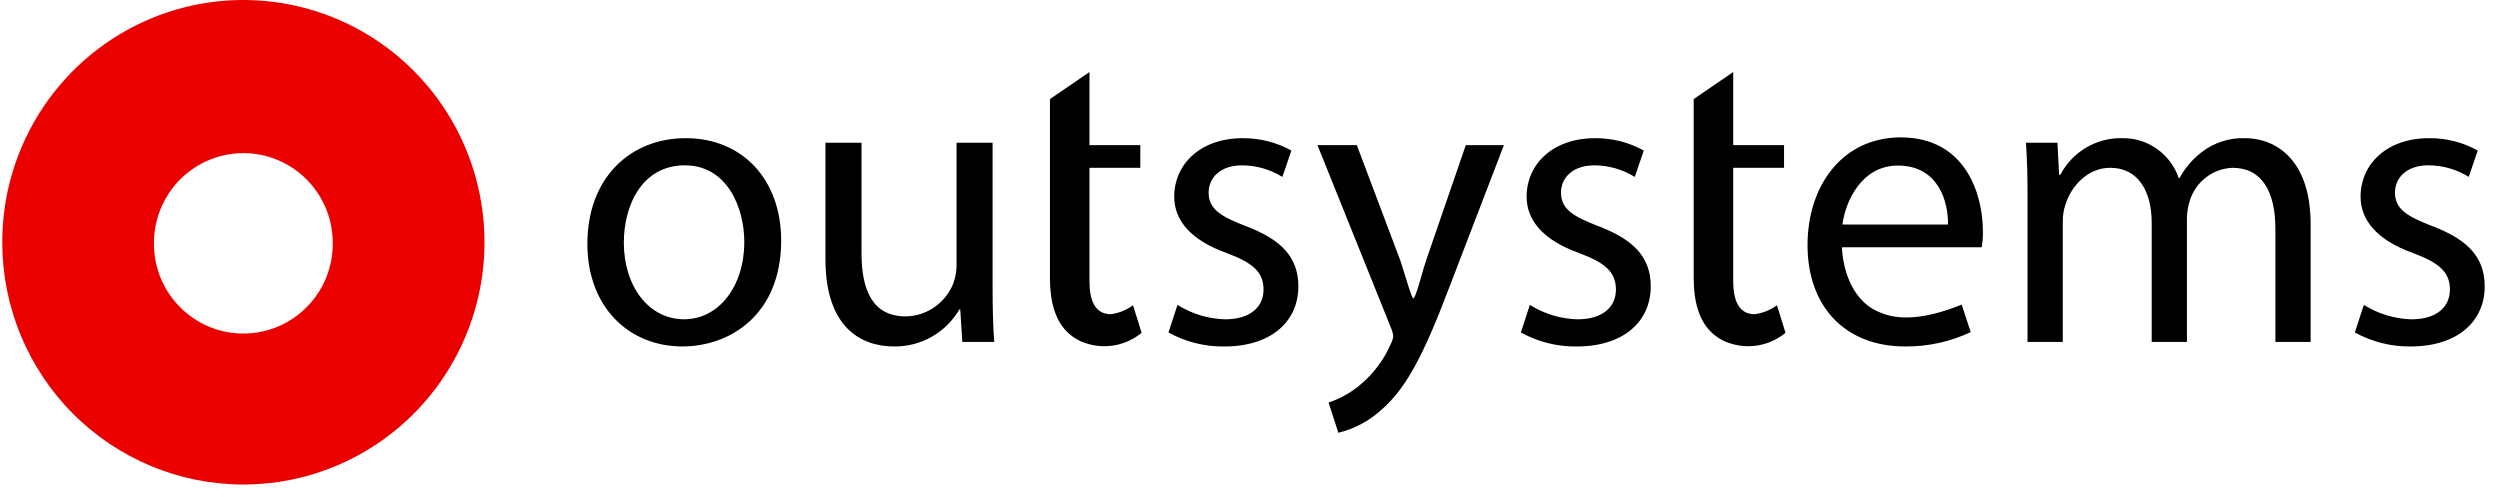 <svg width="161" height="32" viewBox="0 0 161 32" fill="none" xmlns="http://www.w3.org/2000/svg">
<path fill-rule="evenodd" clip-rule="evenodd" d="M9.943 16.288C10.246 19.238 12.721 21.48 15.672 21.48C18.625 21.48 21.099 19.238 21.402 16.288C21.421 16.093 21.431 15.896 21.431 15.696C21.449 13.617 20.355 11.689 18.566 10.644C16.777 9.6 14.568 9.6 12.779 10.644C10.99 11.689 9.896 13.617 9.914 15.696C9.914 15.895 9.924 16.093 9.943 16.288ZM0.145 15.602C0.144 9.292 3.928 3.603 9.731 1.188C15.533 -1.227 22.212 0.108 26.654 4.57C31.095 9.032 32.423 15.743 30.019 21.573C27.616 27.402 21.953 31.203 15.672 31.203C11.554 31.203 7.604 29.559 4.692 26.634C1.78 23.708 0.145 19.74 0.145 15.602Z" fill="#EB0000"/>
<path fill-rule="evenodd" clip-rule="evenodd" d="M72.966 19.657C72.541 19.972 72.044 20.171 71.521 20.235C70.716 20.223 70.162 19.663 70.162 18.096V10.808H73.435V9.348H70.162V4.639L67.617 6.38V17.962C67.617 19.473 67.992 20.612 68.652 21.301C69.026 21.696 69.499 21.983 70.022 22.132C71.231 22.502 72.544 22.239 73.52 21.431L72.966 19.657ZM127.62 15.924C127.681 15.581 127.708 15.232 127.699 14.883C127.699 12.518 126.587 8.848 122.409 8.848C118.68 8.848 116.405 11.917 116.405 15.796C116.405 19.676 118.761 22.312 122.7 22.312C124.156 22.325 125.595 22.009 126.914 21.389L126.333 19.614C124.385 20.409 122.931 20.568 121.844 20.361C121.401 20.269 120.975 20.107 120.582 19.882C118.86 18.822 118.652 16.539 118.628 16.061C118.628 16.03 118.625 15.922 118.625 15.922L127.62 15.924ZM122.223 10.662C124.842 10.662 125.477 13 125.451 14.462H118.653C118.838 13 119.87 10.662 122.223 10.662ZM130.574 12.662C130.574 11.336 130.548 10.249 130.47 9.19H132.5L132.606 11.257H132.684C133.465 9.768 135.02 8.853 136.695 8.898C138.327 8.88 139.784 9.917 140.31 11.469H140.362C140.715 10.818 141.201 10.249 141.787 9.799C142.595 9.177 143.593 8.858 144.611 8.898C146.299 8.898 148.805 10.011 148.805 14.465V22.02H146.536V14.756C146.536 12.29 145.639 10.806 143.767 10.806C142.498 10.86 141.399 11.709 141.022 12.927C140.901 13.304 140.839 13.698 140.838 14.094V22.02H138.569V14.332C138.569 12.29 137.672 10.806 135.903 10.806C134.452 10.806 133.397 11.973 133.028 13.139C132.898 13.505 132.836 13.892 132.843 14.28V22.02H130.573L130.574 12.662ZM50.307 15.498C50.307 20.243 47.036 22.311 43.948 22.311C40.493 22.311 37.827 19.767 37.827 15.71C37.827 11.416 40.623 8.898 44.159 8.898C47.827 8.898 50.307 11.575 50.307 15.498ZM40.175 15.631C40.175 18.441 41.785 20.562 44.054 20.562C46.27 20.562 47.933 18.467 47.933 15.578C47.933 13.404 46.85 10.647 44.106 10.647C41.362 10.647 40.175 13.193 40.175 15.631ZM64.029 22.02C63.95 21.014 63.923 19.846 63.923 18.52V9.19H61.602V17.063C61.603 17.47 61.532 17.873 61.392 18.255C60.89 19.517 59.683 20.353 58.331 20.376C56.22 20.376 55.481 18.733 55.481 16.294V9.19H53.159V16.689C53.159 21.198 55.559 22.311 57.566 22.311C59.298 22.339 60.911 21.427 61.786 19.925H61.84L61.972 22.02H64.029ZM75.83 19.634C76.749 20.212 77.805 20.533 78.889 20.564C80.578 20.564 81.372 19.716 81.372 18.655C81.372 17.542 80.712 16.932 78.998 16.296C76.701 15.474 75.62 14.201 75.62 12.664C75.62 10.597 77.282 8.9 80.026 8.9C81.124 8.889 82.205 9.163 83.166 9.695L82.586 11.392C81.801 10.905 80.896 10.648 79.974 10.649C78.601 10.649 77.836 11.444 77.836 12.399C77.836 13.46 78.601 13.936 80.264 14.573C82.48 15.421 83.614 16.534 83.614 18.443C83.614 20.696 81.873 22.314 78.839 22.314C77.586 22.329 76.349 22.018 75.25 21.411L75.83 19.634ZM101.583 20.564C100.499 20.533 99.442 20.212 98.522 19.634L97.944 21.411C99.043 22.018 100.279 22.329 101.532 22.314C104.566 22.314 106.308 20.696 106.308 18.443C106.308 16.534 105.173 15.421 102.957 14.572C101.294 13.936 100.529 13.46 100.529 12.399C100.529 11.444 101.294 10.649 102.667 10.649C103.589 10.648 104.494 10.905 105.279 11.392L105.859 9.695C104.898 9.163 103.817 8.889 102.719 8.9C99.976 8.9 98.314 10.596 98.314 12.664C98.314 14.201 99.395 15.474 101.691 16.295C103.406 16.931 104.065 17.541 104.065 18.655C104.065 19.716 103.271 20.564 101.583 20.564ZM155.293 20.564C154.208 20.533 153.151 20.212 152.232 19.634L151.651 21.409C152.75 22.016 153.986 22.327 155.239 22.312C158.272 22.312 160.015 20.694 160.015 18.441C160.015 16.534 158.878 15.419 156.664 14.57C155.002 13.934 154.237 13.458 154.237 12.397C154.237 11.442 155.002 10.647 156.374 10.647C157.296 10.646 158.201 10.903 158.987 11.39L159.567 9.693C158.605 9.161 157.524 8.887 156.427 8.898C153.683 8.898 152.021 10.594 152.021 12.662C152.021 14.199 153.102 15.472 155.4 16.296C157.115 16.932 157.775 17.542 157.775 18.655C157.775 19.716 156.98 20.564 155.293 20.564ZM94.397 9.348L91.864 16.703C91.743 17.057 91.63 17.452 91.524 17.826L91.524 17.826C91.35 18.434 91.193 18.984 91.047 19.21H90.994C90.862 18.981 90.688 18.406 90.504 17.8V17.8V17.8C90.395 17.442 90.283 17.073 90.175 16.759L87.379 9.348H84.846L89.57 21.092C89.651 21.272 89.705 21.465 89.727 21.662C89.698 21.851 89.635 22.033 89.543 22.2C89.102 23.203 88.433 24.09 87.589 24.787C86.991 25.292 86.301 25.677 85.558 25.921L86.189 27.871C87.233 27.616 88.197 27.099 88.987 26.368C90.571 24.991 91.706 22.816 93.368 18.415L96.851 9.348H94.397ZM112.983 20.235C113.508 20.171 114.008 19.972 114.435 19.657L114.987 21.431C114.011 22.239 112.698 22.502 111.488 22.132C110.965 21.983 110.49 21.696 110.115 21.301C109.456 20.612 109.074 19.473 109.074 17.962V6.38L111.619 4.639V9.348H114.892V10.808H111.619V18.096C111.619 19.663 112.18 20.223 112.983 20.235Z" fill="black"/>
</svg>
